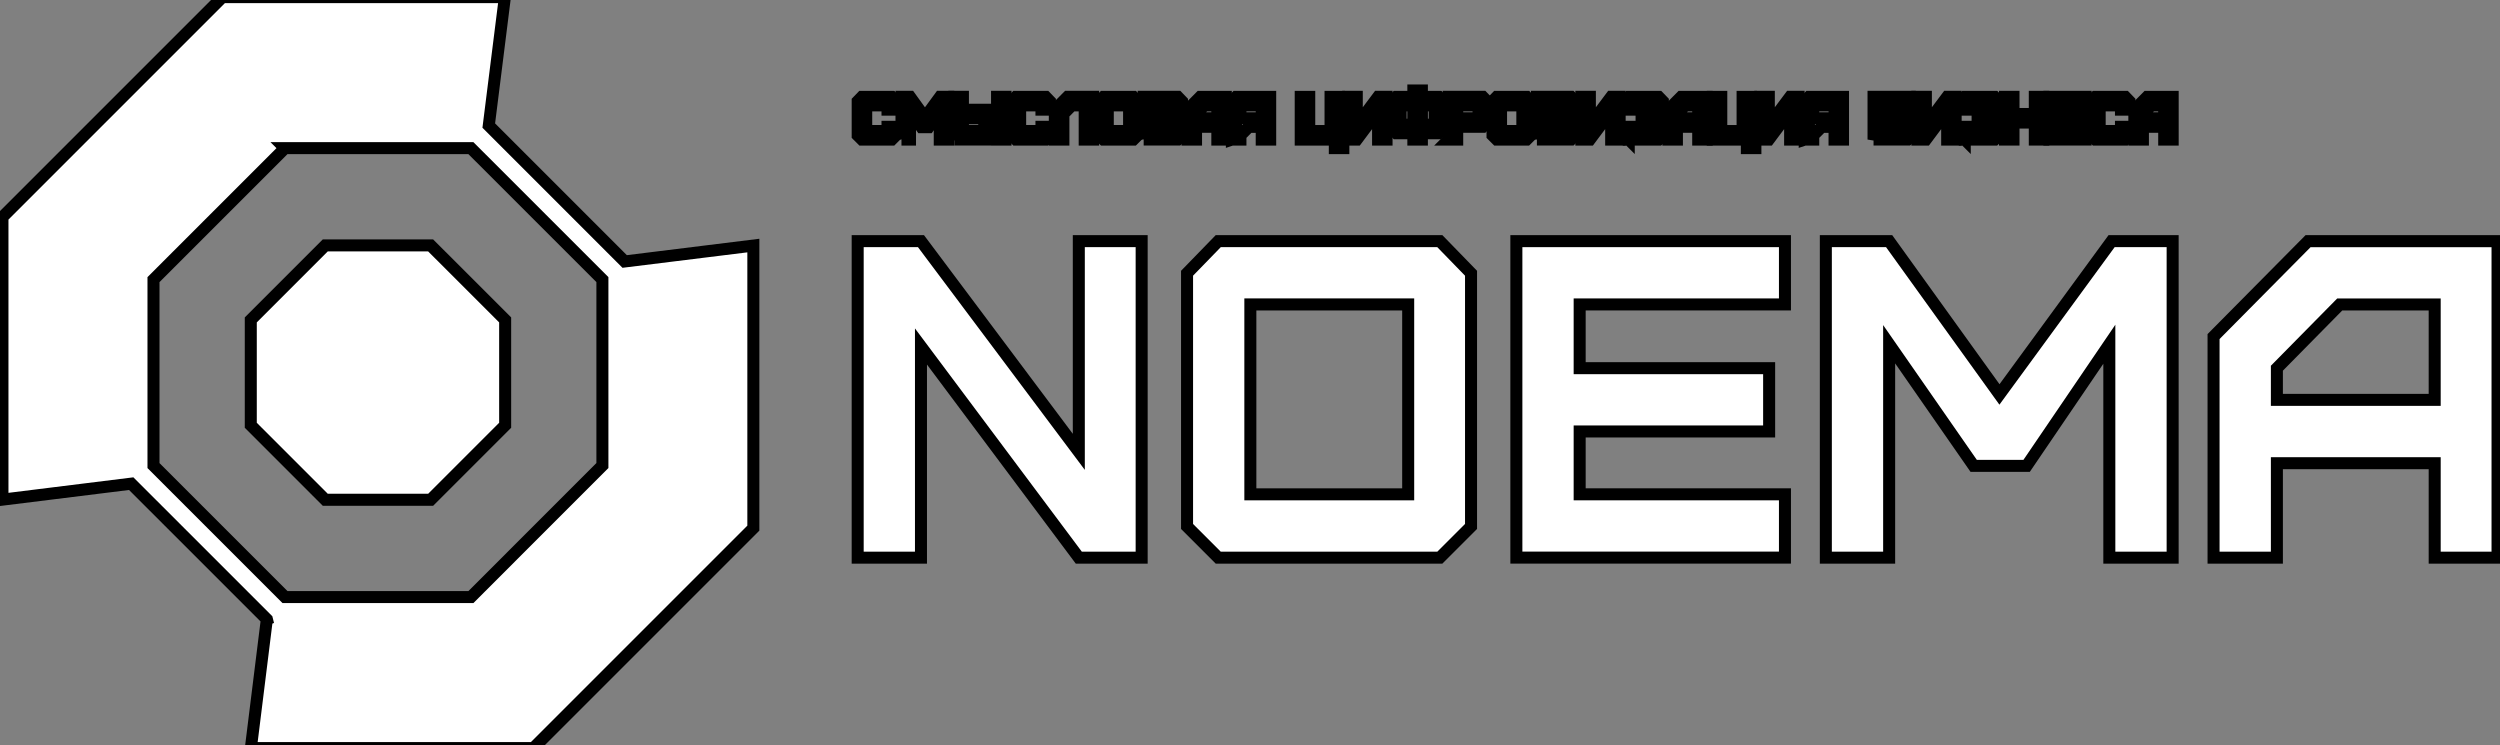 <svg width="208" height="62" xmlns="http://www.w3.org/2000/svg" version="1.1">
 <rect width="100%" height="100%" fill="#808080" stroke="none"/>
 <!-- Generator: Adobe Illustrator 29.2.1, SVG Export Plug-In . SVG Version: 2.1.0 Build 116)  -->

 <g>
  <title>Layer 1</title>
  <g stroke="null" id="svg_1">
   <polygon stroke="null" id="svg_2" fill="#ffffff" points="20.865,35.383 20.865,26.617 27.063,20.417 35.828,20.417 42.029,26.615 42.029,35.383 35.831,41.581 27.063,41.581 20.865,35.383 " class="st0"/>
   <path stroke="null" id="svg_3" fill="#ffffff" d="m22.206,51.526l-11.289,-11.286l-10.713,1.33l0,-23.509s18.298,-18.298 18.298,-18.298l23.504,0s-1.341,10.685 -1.341,10.685l11.307,11.307l10.706,-1.325l0,23.511s-18.298,18.298 -18.298,18.298l-23.509,0s1.33,-10.71 1.33,-10.71l0.005,-0.002zm1.503,-39.201l-10.939,10.939l0,15.472s10.939,10.939 10.939,10.939l15.472,0s10.939,-10.942 10.939,-10.942l0,-15.47s-10.942,-10.939 -10.942,-10.939l-15.47,0z" class="st0"/>
  </g>
  <g stroke="null" id="svg_4">
   <path stroke="null" id="svg_5" fill="#ffffff" d="m89.757,46.398l-13.132,-17.57l0,17.57l-5.266,0l0,-26.335l5.266,0l13.132,17.531l0,-17.531l5.229,0l0,26.335l-5.229,0z" class="st0"/>
   <path stroke="null" id="svg_6" fill="#ffffff" d="m101.358,46.398l-2.595,-2.597l0,-21.067l2.595,-2.671l18.435,0l2.597,2.671l0,21.067l-2.597,2.597l-18.435,0zm15.803,-5.268l0,-15.801l-13.132,0l0,15.801l13.132,0z" class="st0"/>
   <path stroke="null" id="svg_7" fill="#ffffff" d="m126.162,46.398l0,-26.335l22.346,0l0,5.266l-17.08,0l0,5.303l15.764,0l0,5.266l-15.764,0l0,5.229l17.08,0l0,5.266l-22.346,0l0,0.005z" class="st0"/>
   <path stroke="null" id="svg_8" fill="#ffffff" d="m151.91,46.398l0,-26.335l5.266,0l9.179,12.755l9.33,-12.755l5.079,0l0,26.335l-5.268,0l0,-17.757l-6.883,10.121l-4.401,0l-7.035,-10.121l0,17.757l-5.266,0z" class="st0"/>
   <path stroke="null" id="svg_9" fill="#ffffff" d="m184.168,46.398l0,-18.396l7.863,-7.937l15.764,0l0,26.335l-5.229,0l0,-7.863l-13.129,0l0,7.863l-5.268,0l0,-0.002zm18.398,-13.129l0,-7.937l-7.9,0l-5.229,5.303l0,2.634l13.129,0z" class="st0"/>
  </g>
  <g stroke="null" id="svg_10">
   <path stroke="null" id="svg_11" fill="#ffffff" d="m71.708,11.612l-0.349,-0.349l0,-2.842l0.349,-0.361l2.489,0l0.349,0.361l0,0.705l-0.705,0l0,-0.356l-1.772,0l0,2.132l1.772,0l0,-0.349l0.705,0l0,0.71l-0.349,0.349l-2.489,0z" class="st0"/>
   <path stroke="null" id="svg_12" fill="#ffffff" d="m75.004,11.612l0,-3.555l0.71,0l1.24,1.721l1.258,-1.721l0.685,0l0,3.555l-0.71,0l0,-2.396l-0.93,1.367l-0.594,0l-0.951,-1.367l0,2.396l-0.71,0l0.002,0z" class="st0"/>
   <path stroke="null" id="svg_13" fill="#ffffff" d="m79.405,11.612l0,-3.555l0.71,0l0,1.071l2.128,0l0.349,0.356l0,1.776l-0.349,0.349l-2.838,0l0,0.002zm2.484,-0.71l0,-1.062l-1.772,0l0,1.062l1.772,0zm1.066,0.71l0,-3.555l0.705,0l0,3.555l-0.705,0z" class="st0"/>
   <path stroke="null" id="svg_14" fill="#ffffff" d="m84.516,11.612l-0.349,-0.349l0,-2.842l0.349,-0.361l2.489,0l0.349,0.361l0,0.705l-0.705,0l0,-0.356l-1.772,0l0,2.132l1.772,0l0,-0.349l0.705,0l0,0.71l-0.349,0.349l-2.489,0z" class="st0"/>
   <path stroke="null" id="svg_15" fill="#ffffff" d="m87.761,11.612l0,-2.489l1.062,-1.066l2.128,0l0,3.555l-0.705,0l0,-2.842l-1.066,0l-0.705,0.71l0,2.132l-0.71,0l-0.002,0z" class="st0"/>
   <path stroke="null" id="svg_16" fill="#ffffff" d="m91.808,11.612l-0.349,-0.349l0,-2.842l0.349,-0.361l2.489,0l0.349,0.361l0,2.842l-0.349,0.349l-2.489,0zm2.132,-0.71l0,-2.132l-1.772,0l0,2.132l1.772,0z" class="st0"/>
   <path stroke="null" id="svg_17" fill="#ffffff" d="m95.153,11.612l0,-3.555l2.838,0l0.349,0.361l0,1.066l-0.349,0.356l0.349,0.356l0,1.066l-0.349,0.349l-2.838,0zm2.484,-2.125l0,-0.717l-1.772,0l0,0.717l1.772,0zm0,1.415l0,-0.705l-1.772,0l0,0.705l1.772,0z" class="st0"/>
   <path stroke="null" id="svg_18" fill="#ffffff" d="m98.797,11.612l0,-2.482l1.062,-1.071l2.128,0l0,3.555l-0.705,0l0,-1.062l-1.772,0l0,1.062l-0.71,0l-0.002,-0.002zm2.484,-1.772l0,-1.071l-1.066,0l-0.705,0.717l0,0.356l1.772,0l0,-0.002z" class="st0"/>
   <path stroke="null" id="svg_19" fill="#ffffff" d="m102.493,11.612l0,-0.71l0.349,-0.349l-0.349,-0.356l0,-1.776l0.349,-0.361l2.838,0l0,3.555l-0.705,0l0,-1.062l-1.066,0l-0.705,0.71l0,0.349l-0.71,0zm2.484,-1.772l0,-1.071l-1.772,0l0,1.071l1.772,0z" class="st0"/>
   <path stroke="null" id="svg_20" fill="#ffffff" d="m111.057,12.325l0,-0.71l-2.838,0l0,-3.555l0.71,0l0,2.842l1.772,0l0,-2.842l0.705,0l0,2.842l0.361,0l0,1.422l-0.71,0z" class="st0"/>
   <path stroke="null" id="svg_21" fill="#ffffff" d="m112.174,11.612l0,-3.555l0.71,0l0,2.366l1.772,-2.366l0.705,0l0,3.555l-0.705,0l0,-2.371l-1.772,2.371l-0.71,0z" class="st0"/>
   <path stroke="null" id="svg_22" fill="#ffffff" d="m117.591,8.06l0,-0.534l0.71,0l0,0.534l1.415,0l0.356,0.361l0,2.315l-0.356,0.349l-1.415,0l0,0.527l-0.71,0l0,-0.527l-1.422,0l-0.349,-0.349l0,-2.315l0.349,-0.361l1.422,0zm0,2.315l0,-1.605l-1.062,0l0,1.605l1.062,0zm1.778,0l0,-1.605l-1.066,0l0,1.605l1.066,0z" class="st0"/>
   <path stroke="null" id="svg_23" fill="#ffffff" d="m120.53,11.612l0,-3.555l2.838,0l0.349,0.361l0,1.776l-0.349,0.356l-2.128,0l0,1.062l-0.71,0zm2.484,-1.772l0,-1.071l-1.772,0l0,1.071l1.772,0z" class="st0"/>
   <path stroke="null" id="svg_24" fill="#ffffff" d="m124.527,11.612l-0.349,-0.349l0,-2.842l0.349,-0.361l2.489,0l0.349,0.361l0,2.842l-0.349,0.349l-2.489,0zm2.132,-0.71l0,-2.132l-1.772,0l0,2.132l1.772,0z" class="st0"/>
   <path stroke="null" id="svg_25" fill="#ffffff" d="m127.871,11.612l0,-3.555l2.838,0l0.349,0.361l0,1.066l-0.349,0.356l0.349,0.356l0,1.066l-0.349,0.349l-2.838,0zm2.484,-2.125l0,-0.717l-1.772,0l0,0.717l1.772,0zm0,1.415l0,-0.705l-1.772,0l0,0.705l1.772,0z" class="st0"/>
   <path stroke="null" id="svg_26" fill="#ffffff" d="m131.567,11.612l0,-3.555l0.71,0l0,2.366l1.772,-2.366l0.705,0l0,3.555l-0.705,0l0,-2.371l-1.772,2.371l-0.71,0z" class="st0"/>
   <path stroke="null" id="svg_27" fill="#ffffff" d="m135.512,11.612l-0.349,-0.349l0,-0.71l0.71,0l0,0.349l1.772,0l0,-0.705l-1.066,0l0,-0.71l1.066,0l0,-0.717l-1.772,0l0,0.356l-0.71,0l0,-0.705l0.349,-0.361l2.489,0l0.349,0.361l0,1.066l-0.349,0.356l0.349,0.356l0,1.066l-0.349,0.349l-2.489,0l0,-0.002z" class="st0"/>
   <path stroke="null" id="svg_28" fill="#ffffff" d="m138.806,11.612l0,-2.482l1.062,-1.071l2.128,0l0,3.555l-0.705,0l0,-1.062l-1.772,0l0,1.062l-0.71,0l-0.002,-0.002zm2.484,-1.772l0,-1.071l-1.066,0l-0.705,0.717l0,0.356l1.772,0l0,-0.002z" class="st0"/>
   <path stroke="null" id="svg_29" fill="#ffffff" d="m145.339,12.325l0,-0.71l-2.838,0l0,-3.555l0.71,0l0,2.842l1.772,0l0,-2.842l0.705,0l0,2.842l0.361,0l0,1.422l-0.71,0z" class="st0"/>
   <path stroke="null" id="svg_30" fill="#ffffff" d="m146.456,11.612l0,-3.555l0.71,0l0,2.366l1.772,-2.366l0.705,0l0,3.555l-0.705,0l0,-2.371l-1.772,2.371l-0.71,0z" class="st0"/>
   <path stroke="null" id="svg_31" fill="#ffffff" d="m150.152,11.612l0,-0.71l0.349,-0.349l-0.349,-0.356l0,-1.776l0.349,-0.361l2.838,0l0,3.555l-0.705,0l0,-1.062l-1.066,0l-0.705,0.71l0,0.349l-0.71,0zm2.484,-1.772l0,-1.071l-1.772,0l0,1.071l1.772,0z" class="st0"/>
   <path stroke="null" id="svg_32" fill="#ffffff" d="m155.878,11.612l0,-3.555l3.016,0l0,0.71l-2.306,0l0,0.717l2.128,0l0.349,0.356l0,1.422l-0.349,0.349l-2.838,0zm2.484,-0.71l0,-0.705l-1.772,0l0,0.705l1.772,0z" class="st0"/>
   <path stroke="null" id="svg_33" fill="#ffffff" d="m159.523,11.612l0,-3.555l0.71,0l0,2.366l1.772,-2.366l0.705,0l0,3.555l-0.705,0l0,-2.371l-1.772,2.371l-0.71,0z" class="st0"/>
   <path stroke="null" id="svg_34" fill="#ffffff" d="m163.469,11.612l-0.349,-0.349l0,-0.71l0.71,0l0,0.349l1.772,0l0,-0.705l-1.066,0l0,-0.71l1.066,0l0,-0.717l-1.772,0l0,0.356l-0.71,0l0,-0.705l0.349,-0.361l2.489,0l0.349,0.361l0,1.066l-0.349,0.356l0.349,0.356l0,1.066l-0.349,0.349l-2.489,0l0,-0.002z" class="st0"/>
   <path stroke="null" id="svg_35" fill="#ffffff" d="m166.813,11.612l0,-3.555l0.71,0l0,1.427l1.772,0l0,-1.427l0.705,0l0,3.555l-0.705,0l0,-1.415l-1.772,0l0,1.415l-0.71,0z" class="st0"/>
   <path stroke="null" id="svg_36" fill="#ffffff" d="m170.509,11.612l0,-3.555l3.016,0l0,0.71l-2.306,0l0,0.717l2.128,0l0,0.71l-2.128,0l0,0.705l2.306,0l0,0.71l-3.016,0l0,0.002z" class="st0"/>
   <path stroke="null" id="svg_37" fill="#ffffff" d="m174.332,11.612l-0.349,-0.349l0,-2.842l0.349,-0.361l2.489,0l0.349,0.361l0,0.705l-0.705,0l0,-0.356l-1.772,0l0,2.132l1.772,0l0,-0.349l0.705,0l0,0.71l-0.349,0.349l-2.489,0z" class="st0"/>
   <path stroke="null" id="svg_38" fill="#ffffff" d="m177.577,11.612l0,-2.482l1.062,-1.071l2.128,0l0,3.555l-0.705,0l0,-1.062l-1.772,0l0,1.062l-0.71,0l-0.002,-0.002zm2.482,-1.772l0,-1.071l-1.066,0l-0.705,0.717l0,0.356l1.772,0l0,-0.002z" class="st0"/>
  </g>
 </g>
</svg>